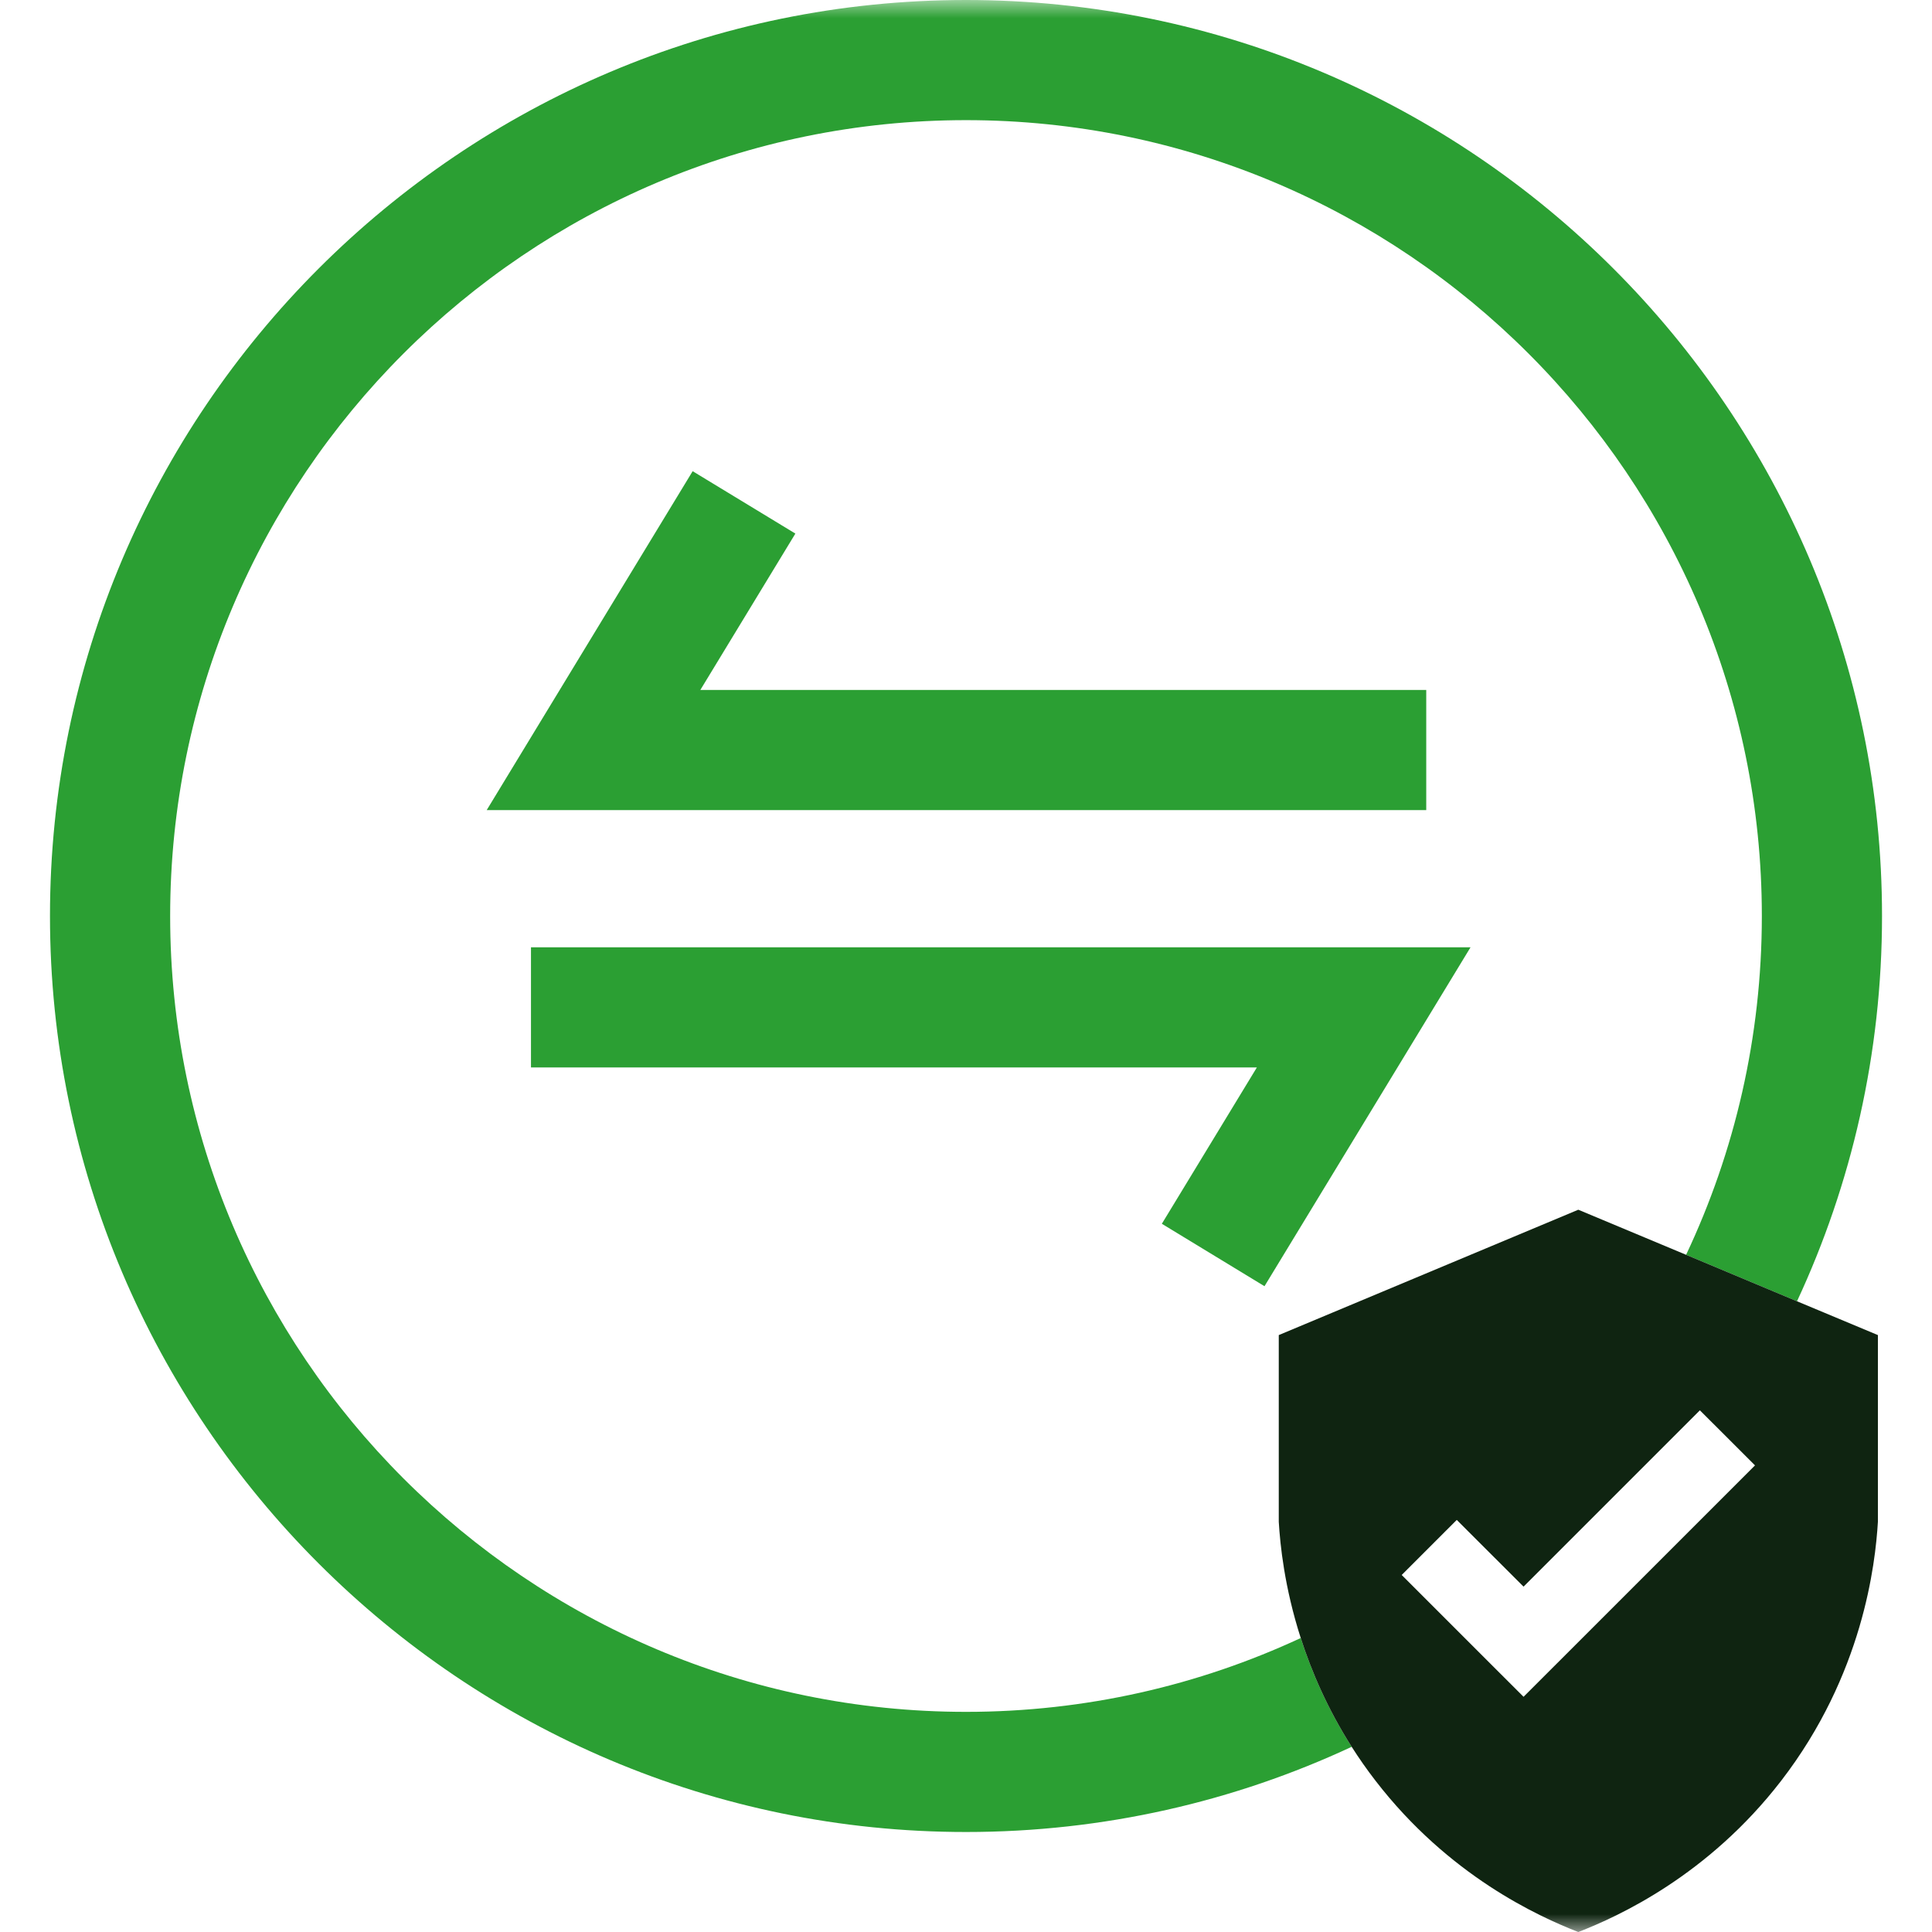 <svg width="54" height="54" viewBox="0 0 54 54" fill="none" xmlns="http://www.w3.org/2000/svg">
<g clip-path="url(#clip0_440_80)">
<mask id="mask0_440_80" style="mask-type:luminance" maskUnits="userSpaceOnUse" x="0" y="0" width="54" height="54">
<path d="M54 0H0V54H54V0Z" fill="white"/>
</mask>
<g mask="url(#mask0_440_80)">
<path d="M39.864 22.643H13.603L19.36 13.17L22.231 14.914L19.575 19.284H39.864V22.643Z" fill="#2B9F33"/>
<path d="M35.343 35.95L32.474 34.205L35.13 29.835H14.841V26.477H41.102L35.343 35.95Z" fill="#2B9F33"/>
<path d="M27.001 0C12.883 0 1.397 11.486 1.397 25.603C1.397 39.721 12.883 51.205 27.001 51.205C30.849 51.205 34.502 50.352 37.78 48.824C37.108 47.768 36.658 46.723 36.356 45.783C33.51 47.107 30.34 47.847 27.001 47.847C14.735 47.847 4.756 37.869 4.756 25.603C4.756 13.338 14.735 3.358 27.001 3.358C39.266 3.358 49.244 13.338 49.244 25.603C49.244 28.987 48.485 32.197 47.127 35.072L50.227 36.371C51.751 33.097 52.603 29.447 52.603 25.603C52.603 11.486 41.118 0 27.001 0Z" fill="#2B9F33"/>
<path d="M50.227 36.371L47.127 35.072L44.114 33.812L35.742 37.316V42.535C35.78 43.169 35.898 44.358 36.356 45.783C36.658 46.723 37.108 47.768 37.78 48.824C37.982 49.14 38.202 49.457 38.446 49.772C39.468 51.098 40.605 52.046 41.627 52.718C42.65 53.389 43.556 53.784 44.114 54C45.233 53.567 47.741 52.423 49.785 49.772C52.072 46.805 52.417 43.713 52.488 42.535V37.316L50.227 36.371ZM42.584 47.426L41.706 46.549L39.292 44.135L39.178 44.021L40.717 42.482L41.062 42.827L42.584 44.347L47.512 39.419L48.134 40.039L49.053 40.958L42.584 47.426Z" fill="#0F2411"/>
</g>
</g>
<defs>
<clipPath id="clip0_440_80">
<rect width="54" height="54" fill="white"/>
</clipPath>
</defs>
</svg>
